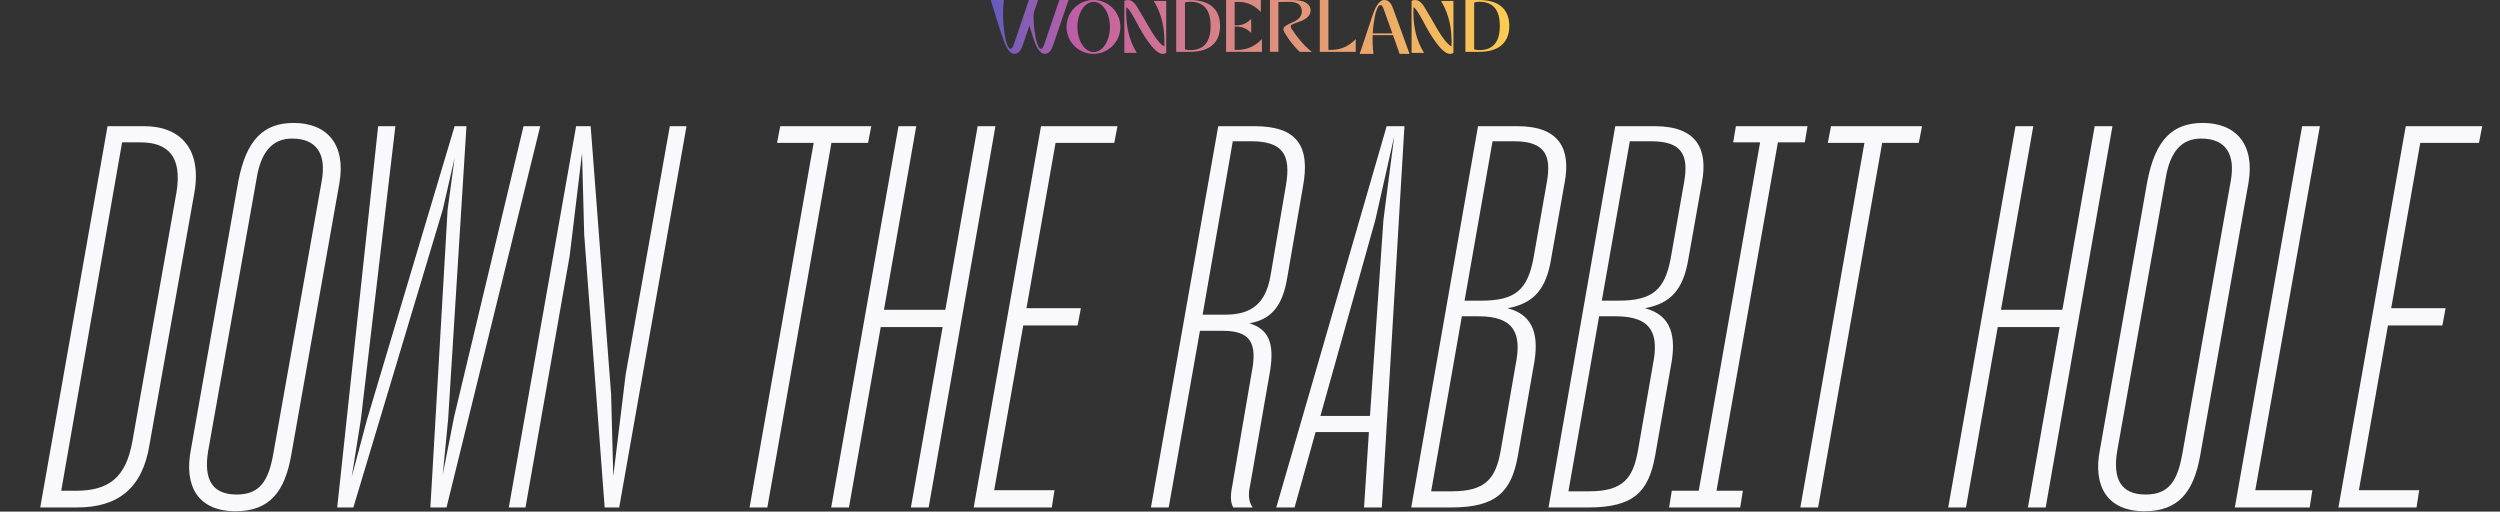 <svg width="1207" height="247" viewBox="0 0 1207 247" fill="none" xmlns="http://www.w3.org/2000/svg">
<rect x="0" y="0" width="1207" height="247" fill="#333333" stroke="none"/>
<path d="M484.667 0C484.07 4.995 484.124 10.05 484.825 15.03C485.125 17.095 485.437 19.299 486.165 21.253C486.385 21.845 486.973 23.573 487.97 23.573C488.733 23.573 489.275 22.007 489.504 21.253C489.681 20.678 492.131 13.587 492.15 13.533C493.241 10.347 496.749 0.022 496.755 0.004H501.169L499.349 5.401C499.075 6.208 498.941 7.058 498.953 7.913C498.986 10.297 499.174 12.676 499.515 15.034C499.815 17.099 500.125 19.303 500.853 21.257C501.075 21.849 501.663 23.577 502.659 23.577C503.423 23.577 503.964 22.011 504.195 21.257C504.372 20.68 506.839 13.536 506.839 13.536C507.93 10.353 511.431 0.047 511.444 0.008L515.871 0C515.871 0 509.736 18.176 508.662 21.25C507.817 23.682 506.916 26 504.293 26C501.67 26 499.798 21.215 499.196 19.369C498.937 18.577 498.023 15.718 496.975 12.432C495.641 16.367 494.402 20.019 493.97 21.25C493.124 23.683 492.226 26 489.601 26C486.976 26 485.205 21.178 484.504 19.369C483.086 15.726 478.315 0 478.315 0H484.667ZM527.908 0C535.09 9.84301e-05 540.908 5.823 540.908 13.001C540.908 20.179 535.086 26 527.908 26C520.729 26 514.908 20.181 514.908 13.001C514.908 5.821 520.729 0 527.908 0ZM544.633 0C547.309 0 548.842 3.095 550.045 5.094C552.061 8.444 552.7 9.589 554.645 12.983C559.099 20.749 561.237 21.885 562.115 22.44C562.426 14.791 561.299 7.383 557.042 0.454H563.056V25.541C563.056 25.541 562.458 26 561.256 26L561.064 25.992C556.987 25.666 551.092 15.197 549.904 12.996C548.813 10.959 545.019 3.552 543.775 3.551C543.464 11.2 544.588 18.608 548.845 25.537H542.833V0.459C542.846 0.45 543.444 0 544.633 0ZM668.252 0C670.981 0 671.928 2.317 672.816 4.75L680.538 26H675.736C675.729 25.98 673.984 21.056 672.527 16.961H662.717C662.61 19.979 662.736 23.001 663.097 26H656.463C656.478 25.956 662.201 8.769 662.928 6.631C663.563 4.785 665.524 0 668.252 0ZM683.299 0C685.98 0 687.51 3.095 688.712 5.094C690.729 8.444 691.367 9.589 693.314 12.983C697.765 20.748 699.902 21.885 700.781 22.44C701.092 14.791 699.966 7.383 695.71 0.454H701.722V25.541C701.708 25.552 701.11 26 699.923 26L699.73 25.992C695.653 25.665 689.759 15.197 688.572 12.996C687.481 10.958 683.684 3.551 682.443 3.551C682.13 11.2 683.255 18.608 687.512 25.537H681.5V0.459C681.518 0.446 682.115 6.4172e-05 683.299 0ZM528.017 0.882C523.683 0.882 520.17 6.311 520.169 13.01C520.169 19.708 523.683 25.139 528.017 25.139C532.349 25.139 535.874 19.708 535.874 13.01C535.873 6.311 532.351 0.882 528.017 0.882ZM574.437 0C585.284 1.6822e-05 589.056 5.601 589.056 12.511C589.056 19.421 585.29 25.037 574.441 25.037H567.871V0H574.437ZM608.7 5.79C604.649 1.491 600.546 0.686 596.092 0.964V12.215C598.799 12.396 601.609 11.716 604.06 9.112L604.08 12.247V12.802L604.06 15.932C601.609 13.328 598.794 12.644 596.092 12.829V24.064C600.561 24.331 605.193 23.169 609.24 18.87L609.278 25.037L596.087 25.02V25.031H591.945V0.009H595.757L608.738 0L608.7 5.79ZM613.129 0.007C615.256 0.007 624.206 -0.039 625.965 0.104C627.982 0.266 630 0.61 631.513 2.094C632.305 2.874 632.822 3.92 632.774 5.051C632.601 9.236 627.522 10.338 624.423 11.533C623.923 11.727 623.362 11.986 623.205 12.504C623.047 13.021 623.346 13.527 623.633 13.967C626.342 18.095 629.476 21.997 633.352 25.037H627.528C627.514 25.024 626.108 23.696 625.511 23.018C623.48 20.757 621.686 18.29 620.157 15.658C619.819 15.067 619.485 14.39 619.658 13.73C619.801 13.176 620.263 12.783 620.727 12.461C623.026 10.876 626.475 10.374 627.948 7.743C628.903 6.034 628.698 3.701 627.285 2.306C626.122 1.158 624.334 0.935 622.781 0.907C620.986 0.874 619.177 0.932 617.389 0.932L617.208 0.924V25.004H613.129V0.007ZM641.347 24.064C645.821 24.331 650.492 23.169 654.538 18.868V25.037L637.204 25.031V0H641.347V24.064ZM714.065 0C724.913 0 728.685 5.601 728.685 12.511C728.685 19.421 724.919 25.037 714.069 25.037H707.5V0H714.065ZM574.558 0.842C573.726 0.845 572.899 0.969 572.102 1.211V23.833C572.899 24.072 573.726 24.193 574.558 24.193C582.226 24.193 584.488 18.962 584.488 12.515C584.488 6.067 582.226 0.842 574.558 0.842ZM714.187 0.842C713.355 0.845 712.527 0.969 711.73 1.211V23.833C712.527 24.072 713.355 24.193 714.187 24.193C721.855 24.193 724.118 18.962 724.118 12.515C724.118 6.067 721.855 0.842 714.187 0.842ZM666.562 2.427C665.52 2.427 664.905 4.155 664.675 4.747C663.909 6.704 663.59 8.909 663.276 10.97C663.019 12.683 662.846 14.398 662.758 16.112H672.228C671.688 14.617 671.226 13.298 670.927 12.467C670.905 12.404 668.355 5.323 668.165 4.747C667.925 3.997 667.359 2.427 666.562 2.427Z" fill="url(#paint0_linear_5134_3046)"/>
<path d="M51.92 60.92H69.6C87.02 60.92 97.68 71.84 93.78 93.42L72.2 214.58C68.82 235.9 56.86 245 37.1 245H19.42L51.92 60.92ZM58.94 68.72L29.56 236.94H36.58C52.7 236.94 60.76 230.44 63.88 213.28L85.2 92.9C88.06 75.48 81.04 68.72 67.78 68.72H58.94ZM113.721 246.82C95.521 246.82 88.761 234.6 92.141 217.18L115.021 87.7C118.921 67.16 127.501 59.36 141.801 59.36C157.921 59.36 167.021 69.76 163.901 88.22L140.501 220.3C137.381 237.46 130.101 246.82 113.721 246.82ZM114.241 238.76C125.421 238.76 129.581 232.26 131.921 219.26L155.321 87.44C157.661 74.44 152.981 66.9 141.021 66.9C131.661 66.9 125.941 73.14 123.861 86.4L100.461 217.96C98.381 230.96 102.021 238.76 114.241 238.76ZM170.606 245H162.806L182.566 60.92H190.886L174.246 202.36L169.826 230.18L177.106 202.88L219.486 60.92L225.206 60.92L216.366 202.36L213.766 229.14L219.226 201.32L252.766 60.92H260.826L215.586 245H207.786L216.106 101.22L219.486 76.26L213.766 101.22L170.606 245ZM253.71 245H245.65L278.15 60.92H285.17L295.05 190.4L296.09 229.92L302.07 180.78L323.39 60.92H331.45L298.95 245H291.93L282.05 113.18L281.01 73.92L275.03 123.58L253.71 245ZM401.413 68.98L370.473 245H361.893L392.833 68.98H375.153L376.713 60.92L420.653 60.92L419.093 68.98H401.413ZM455.115 157.9H425.215L409.875 245H401.295L433.795 60.92L442.375 60.92L426.775 149.58H456.415L472.015 60.92H480.595L448.355 245H439.775L455.115 157.9ZM507.804 245H470.104L502.604 60.92L539.524 60.92L537.964 68.98H509.624L495.584 148.8L521.844 148.8L520.284 157.12L494.024 157.12L479.984 236.68H509.104L507.804 245ZM579.33 159.72L564.25 245H555.67L588.17 60.92H605.59C625.87 60.92 632.89 70.02 628.99 90.56L621.45 134.24C619.11 148.28 613.39 154.26 603.25 156.08C612.35 158.94 615.47 165.44 613.13 179.48L603.51 234.6C602.47 239.02 602.99 242.66 604.81 245H595.45C594.15 242.92 593.89 239.54 594.93 234.6L604.29 180C607.15 165.7 603.77 159.72 590.51 159.72H579.33ZM595.19 68.2L580.63 151.92H591.55C604.03 151.92 611.05 146.72 613.39 133.2L620.93 89C623.27 74.7 619.37 68.2 604.03 68.2L595.19 68.2ZM660.903 208.6L635.163 208.6L625.023 245H616.183L669.483 60.92H678.063L667.143 245H658.563L660.903 208.6ZM637.503 200.8L661.423 200.8L667.923 106.16L673.123 65.86L664.023 106.16L637.503 200.8ZM681.347 245L713.588 60.92H732.568C753.368 60.92 758.308 72.36 755.448 87.96L748.948 124.62C746.608 139.18 740.888 146.46 727.888 148.8C740.888 152.18 743.228 162.58 740.368 177.14L732.828 220.04C729.708 237.46 722.428 245 700.588 245H681.347ZM720.608 68.2L707.088 145.16H715.148C731.528 145.16 737.508 139.96 740.368 124.62L746.868 87.7C748.948 75.48 746.348 68.2 731.008 68.2H720.608ZM705.788 152.7L690.968 237.2H701.108C717.488 237.2 722.168 230.7 724.508 217.7L731.788 175.84C734.648 161.54 731.528 152.7 713.848 152.7H705.788ZM747.617 245L779.857 60.92L798.837 60.92C819.637 60.92 824.577 72.36 821.717 87.96L815.217 124.62C812.877 139.18 807.157 146.46 794.157 148.8C807.157 152.18 809.497 162.58 806.637 177.14L799.097 220.04C795.977 237.46 788.697 245 766.857 245H747.617ZM786.877 68.2L773.357 145.16H781.417C797.797 145.16 803.777 139.96 806.637 124.62L813.137 87.7C815.217 75.48 812.617 68.2 797.277 68.2H786.877ZM772.057 152.7L757.237 237.2H767.377C783.757 237.2 788.437 230.7 790.777 217.7L798.057 175.84C800.917 161.54 797.797 152.7 780.117 152.7H772.057ZM805.845 245L807.145 236.94L820.145 236.94L849.785 68.72H836.785L838.085 60.92L872.665 60.92L871.365 68.72H858.365L828.725 236.94H841.465L840.165 245L805.845 245ZM908.718 68.98L877.778 245H869.198L900.138 68.98H882.458L884.018 60.92H927.958L926.398 68.98H908.718ZM994.412 157.9H964.512L949.172 245H940.592L973.092 60.92H981.672L966.072 149.58H995.712L1011.31 60.92L1019.89 60.92L987.652 245H979.072L994.412 157.9ZM1035.4 246.82C1017.2 246.82 1010.44 234.6 1013.82 217.18L1036.7 87.7C1040.6 67.16 1049.18 59.36 1063.48 59.36C1079.6 59.36 1088.7 69.76 1085.58 88.22L1062.18 220.3C1059.06 237.46 1051.78 246.82 1035.4 246.82ZM1035.92 238.76C1047.1 238.76 1051.26 232.26 1053.6 219.26L1077 87.44C1079.34 74.44 1074.66 66.9 1062.7 66.9C1053.34 66.9 1047.62 73.14 1045.54 86.4L1022.14 217.96C1020.06 230.96 1023.7 238.76 1035.92 238.76ZM1078.97 245L1111.47 60.92H1120.05L1088.85 236.68H1116.41L1115.11 245H1078.97ZM1166.69 245H1128.99L1161.49 60.92L1198.41 60.92L1196.85 68.98H1168.51L1154.47 148.8H1180.73L1179.17 157.12H1152.91L1138.87 236.68H1167.99L1166.69 245Z" fill="#F9F9FB"/>
<defs>
<linearGradient id="paint0_linear_5134_3046" x1="728.685" y1="13" x2="478.315" y2="13" gradientUnits="userSpaceOnUse">
<stop stop-color="#FCCC50"/>
<stop offset="0.824" stop-color="#C55FA3"/>
<stop offset="1" stop-color="#625CBF"/>
</linearGradient>
</defs>
</svg>

